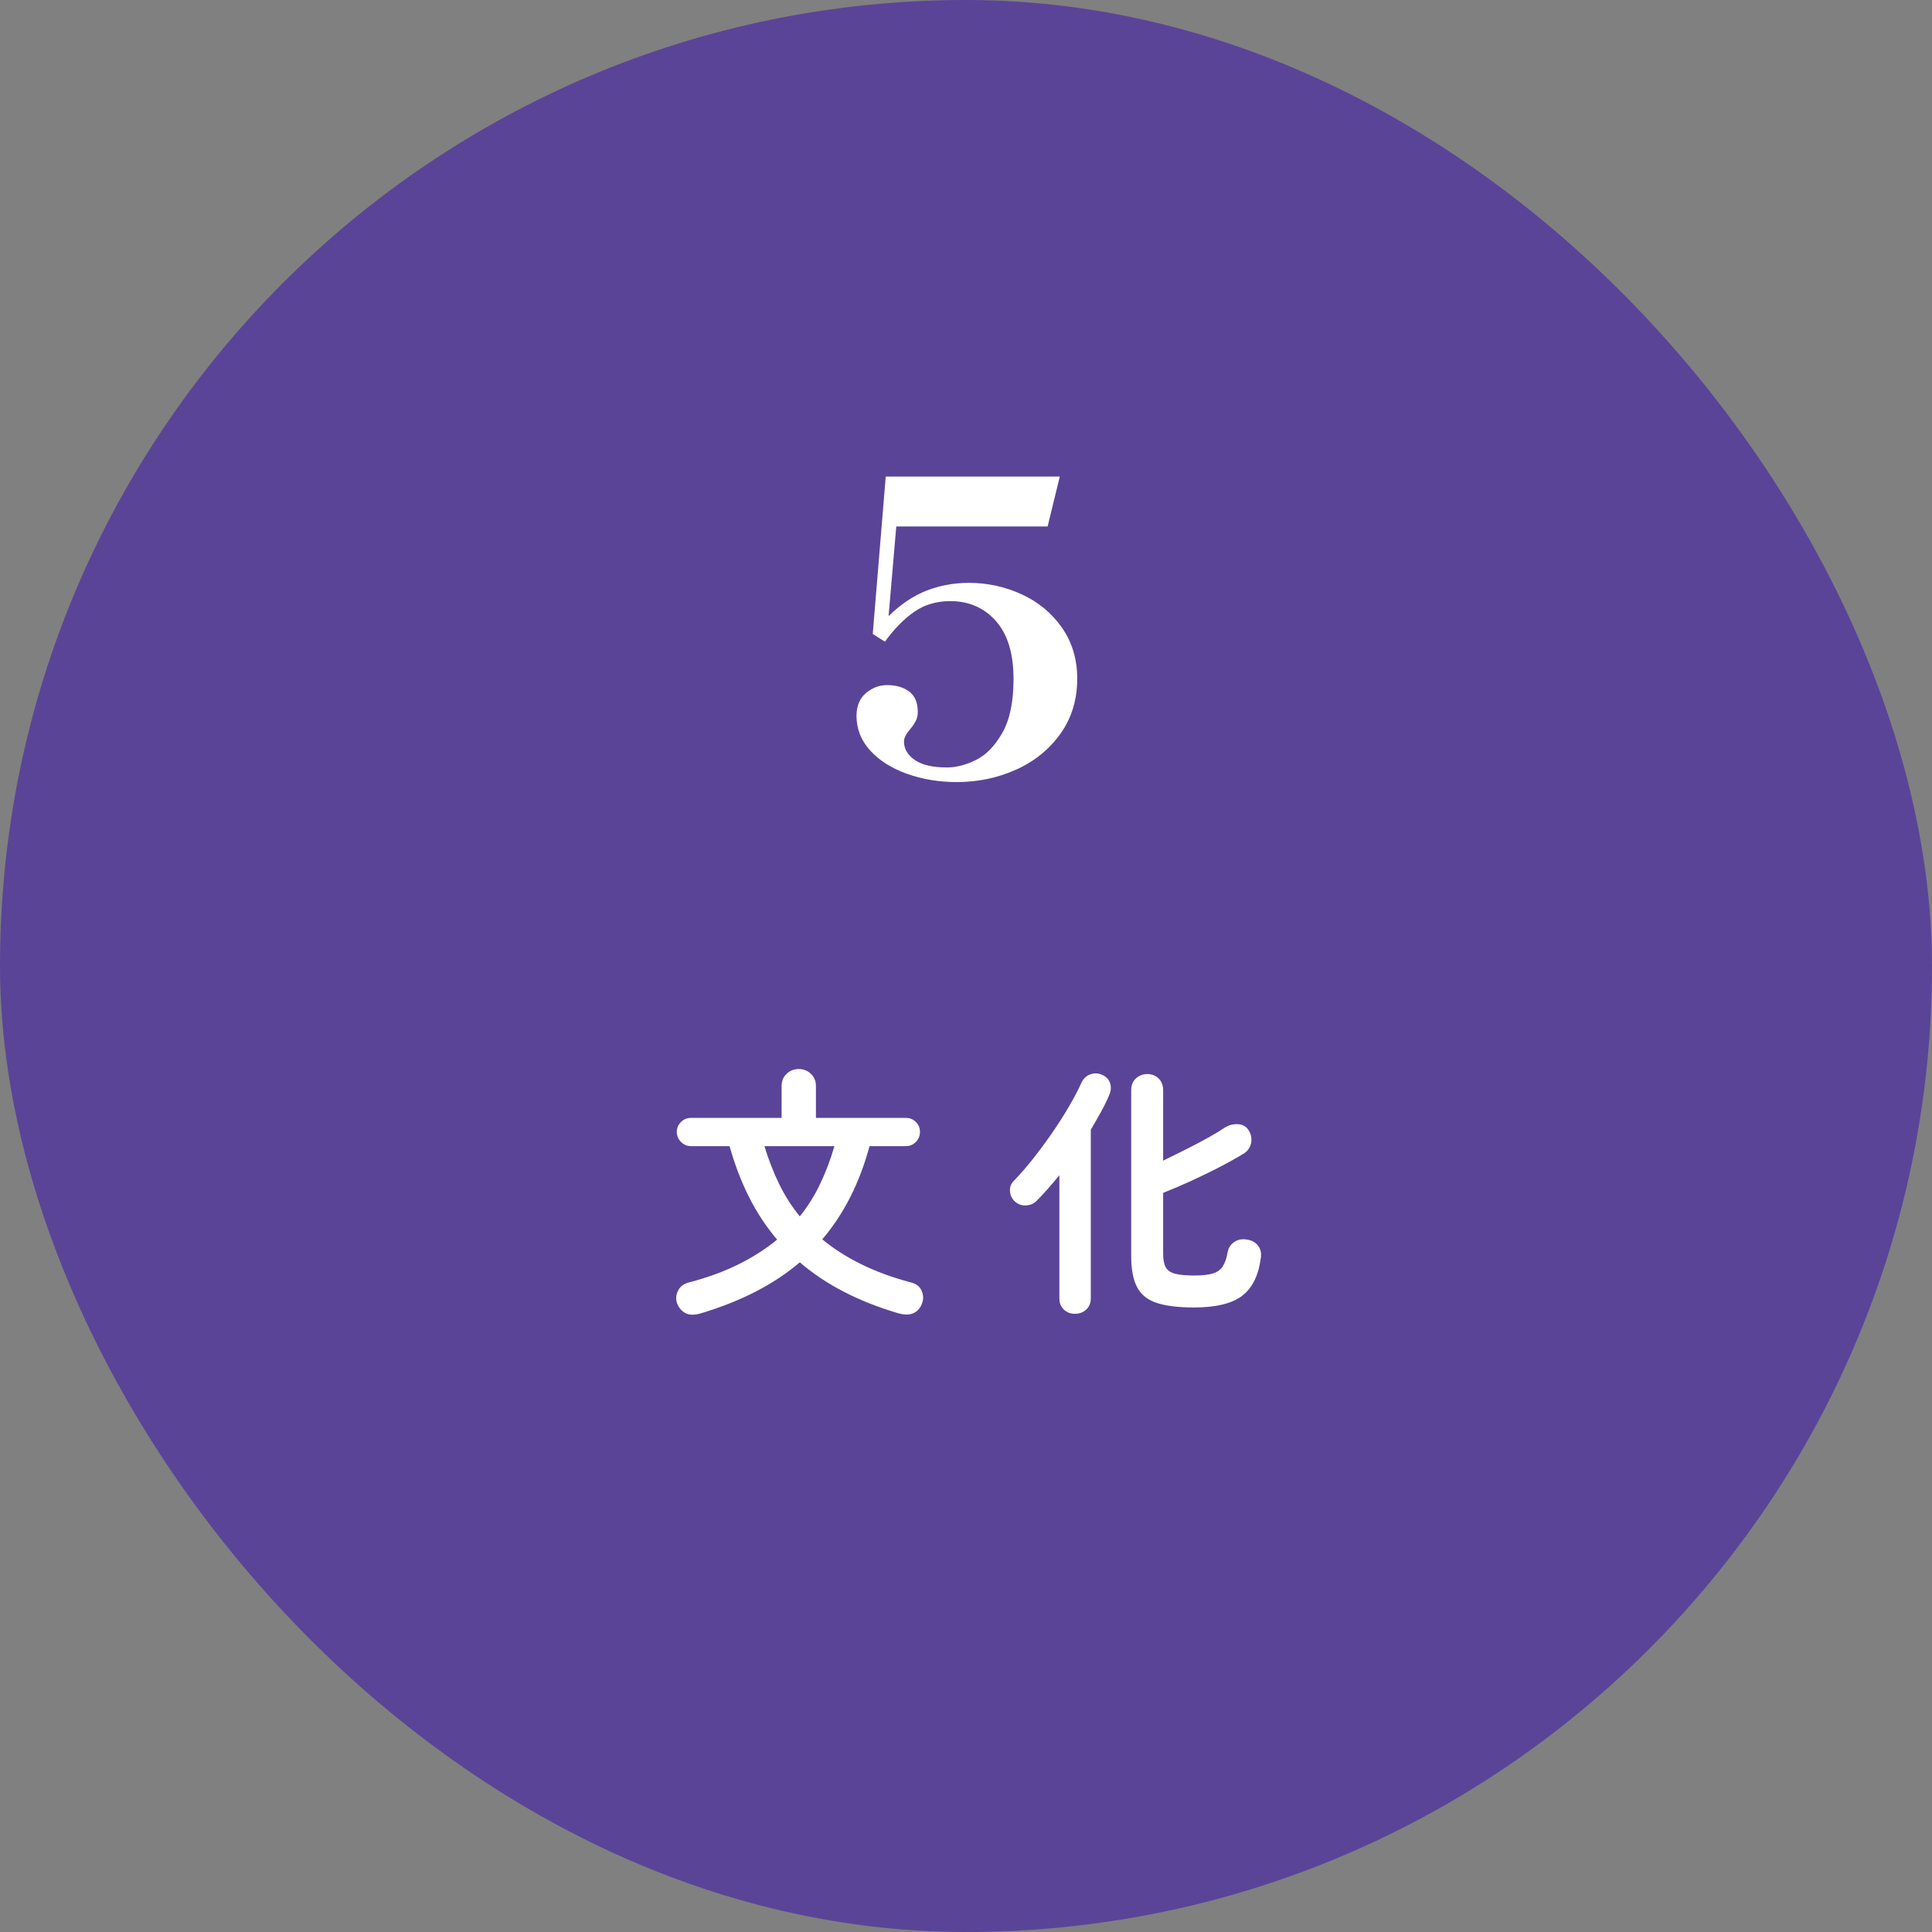 <?xml version="1.0" encoding="UTF-8"?>
<svg width="300px" height="300px" viewBox="0 0 300 300" version="1.1" xmlns="http://www.w3.org/2000/svg" xmlns:xlink="http://www.w3.org/1999/xlink">
    <rect x="0" y="0" width="300" height="300" fill="#808080" stroke="none"/>
    <title>ico_monte05</title>
    <g id="Page-1" stroke="none" stroke-width="1" fill="none" fill-rule="evenodd">
        <g id="ico_monte05">
            <rect id="Rectangle-Copy-16" fill="#5A4498" x="0" y="0" width="300" height="300" rx="150"></rect>
            <g id="5" transform="translate(133, 74)" fill="#FFFFFF" fill-rule="nonzero">
                <path d="M17.451,16.506 C20.307,16.506 23.026,17.094 25.61,18.27 C28.192,19.446 30.282,21.168 31.878,23.436 C33.474,25.704 34.272,28.35 34.272,31.374 C34.272,34.65 33.401,37.506 31.657,39.942 C29.915,42.378 27.615,44.236 24.759,45.517 C21.903,46.798 18.837,47.439 15.561,47.439 C12.789,47.439 10.206,47.008 7.812,46.148 C5.418,45.286 3.518,44.079 2.111,42.525 C0.704,40.971 9.09494702e-13,39.186 9.09494702e-13,37.17 C9.09494702e-13,35.616 0.493,34.429 1.48,33.611 C2.467,32.791 3.549,32.382 4.725,32.382 C6.153,32.382 7.308,32.718 8.19,33.39 C9.072,34.062 9.513,35.112 9.513,36.54 C9.513,37.086 9.408,37.559 9.198,37.958 C8.988,38.356 8.694,38.787 8.316,39.249 C7.686,39.963 7.371,40.593 7.371,41.139 C7.371,42.273 7.928,43.228 9.04,44.005 C10.153,44.782 11.823,45.171 14.049,45.171 C15.477,45.171 16.979,44.782 18.553,44.005 C20.128,43.228 21.494,41.822 22.648,39.785 C23.803,37.748 24.381,34.965 24.381,31.437 C24.381,27.489 23.468,24.486 21.64,22.428 C19.814,20.37 17.451,19.341 14.553,19.341 C12.411,19.341 10.542,19.898 8.946,21.011 C7.35,22.123 5.838,23.667 4.41,25.641 L2.52,24.444 L4.536,0 L31.563,0 L29.673,7.749 L6.174,7.749 L4.977,21.672 C6.867,19.824 8.841,18.501 10.899,17.703 C12.957,16.905 15.141,16.506 17.451,16.506 Z" id="Path"></path>
            </g>
            <g id="文-化" transform="translate(105, 166)" fill="#FFFFFF" fill-rule="nonzero">
                <path d="M3.862,37.925 C2.851,38.226 2.045,38.219 1.443,37.904 C0.842,37.59 0.405,37.078 0.131,36.367 C-0.087,35.711 -0.033,35.055 0.295,34.399 C0.623,33.743 1.197,33.319 2.017,33.128 C4.915,32.363 7.484,31.42 9.725,30.299 C11.967,29.178 13.948,27.907 15.67,26.486 C13.976,24.491 12.52,22.284 11.304,19.864 C10.087,17.445 9.083,14.815 8.29,11.972 L2.304,11.972 C1.703,11.972 1.184,11.753 0.746,11.316 C0.309,10.879 0.09,10.359 0.09,9.758 C0.09,9.157 0.309,8.644 0.746,8.22 C1.184,7.797 1.703,7.585 2.304,7.585 L16.367,7.585 L16.367,2.665 C16.367,1.872 16.627,1.23 17.146,0.738 C17.666,0.246 18.294,0 19.032,0 C19.77,0 20.399,0.246 20.918,0.738 C21.438,1.23 21.697,1.872 21.697,2.665 L21.697,7.585 L35.678,7.585 C36.28,7.585 36.792,7.797 37.216,8.22 C37.639,8.644 37.851,9.157 37.851,9.758 C37.851,10.359 37.639,10.879 37.216,11.316 C36.792,11.753 36.28,11.972 35.678,11.972 L30.02,11.972 C29.255,14.815 28.264,17.439 27.048,19.844 C25.831,22.249 24.376,24.45 22.681,26.445 C24.431,27.894 26.44,29.178 28.708,30.299 C30.977,31.42 33.546,32.363 36.416,33.128 C37.236,33.319 37.797,33.743 38.097,34.399 C38.398,35.055 38.425,35.711 38.179,36.367 C37.933,37.078 37.503,37.583 36.888,37.884 C36.273,38.185 35.473,38.198 34.489,37.925 C28.285,36.094 23.187,33.456 19.196,30.012 C17.201,31.707 14.939,33.21 12.411,34.522 C9.882,35.834 7.033,36.968 3.862,37.925 Z M19.196,22.878 C20.426,21.347 21.479,19.666 22.353,17.835 C23.228,16.004 23.966,14.049 24.567,11.972 L13.702,11.972 C14.331,14.049 15.089,16.004 15.978,17.835 C16.866,19.666 17.939,21.347 19.196,22.878 Z" id="Shape"></path>
                <path d="M80.409,37.023 C78.004,37.023 76.084,36.791 74.649,36.326 C73.214,35.861 72.189,35.048 71.574,33.886 C70.959,32.725 70.651,31.119 70.651,29.069 L70.651,3.28 C70.651,2.515 70.897,1.907 71.389,1.456 C71.881,1.004 72.469,0.779 73.152,0.779 C73.836,0.779 74.416,1.004 74.895,1.456 C75.373,1.907 75.612,2.515 75.612,3.28 L75.612,14.227 C76.733,13.68 77.895,13.106 79.097,12.505 C80.3,11.904 81.441,11.302 82.521,10.701 C83.6,10.1 84.509,9.553 85.247,9.061 C85.876,8.678 86.559,8.514 87.297,8.569 C88.035,8.624 88.582,8.965 88.937,9.594 C89.293,10.195 89.402,10.831 89.265,11.501 C89.129,12.17 88.773,12.696 88.199,13.079 C86.997,13.817 85.664,14.562 84.202,15.313 C82.739,16.065 81.27,16.776 79.794,17.445 C78.318,18.115 76.924,18.71 75.612,19.229 L75.612,28.7 C75.612,29.575 75.742,30.258 76.002,30.75 C76.261,31.242 76.74,31.584 77.437,31.775 C78.134,31.966 79.138,32.062 80.45,32.062 C81.653,32.062 82.603,31.959 83.3,31.755 C83.997,31.549 84.516,31.187 84.858,30.668 C85.199,30.149 85.452,29.424 85.616,28.495 C85.753,27.757 86.108,27.203 86.682,26.834 C87.256,26.465 87.912,26.349 88.65,26.486 C89.388,26.595 89.955,26.91 90.352,27.429 C90.748,27.948 90.892,28.577 90.782,29.315 C90.427,32.048 89.457,34.016 87.871,35.219 C86.286,36.422 83.799,37.023 80.409,37.023 Z M61.918,38.007 C61.235,38.007 60.661,37.788 60.196,37.351 C59.732,36.914 59.499,36.326 59.499,35.588 L59.499,16.482 C58.898,17.22 58.303,17.924 57.716,18.593 C57.128,19.263 56.561,19.871 56.014,20.418 C55.577,20.883 55.023,21.136 54.354,21.177 C53.684,21.218 53.103,21.019 52.611,20.582 C52.147,20.172 51.887,19.646 51.832,19.003 C51.778,18.361 51.969,17.821 52.406,17.384 C53.39,16.373 54.395,15.218 55.42,13.919 C56.445,12.621 57.442,11.268 58.413,9.861 C59.383,8.453 60.258,7.079 61.037,5.74 C61.816,4.401 62.451,3.184 62.943,2.091 C63.244,1.462 63.702,1.039 64.317,0.82 C64.932,0.601 65.54,0.629 66.141,0.902 C66.77,1.175 67.18,1.606 67.371,2.193 C67.563,2.781 67.522,3.389 67.248,4.018 C66.893,4.865 66.462,5.747 65.957,6.662 C65.451,7.578 64.925,8.501 64.378,9.43 L64.378,35.588 C64.378,36.326 64.139,36.914 63.661,37.351 C63.182,37.788 62.602,38.007 61.918,38.007 Z" id="Shape"></path>
            </g>
        </g>
    </g>
</svg>